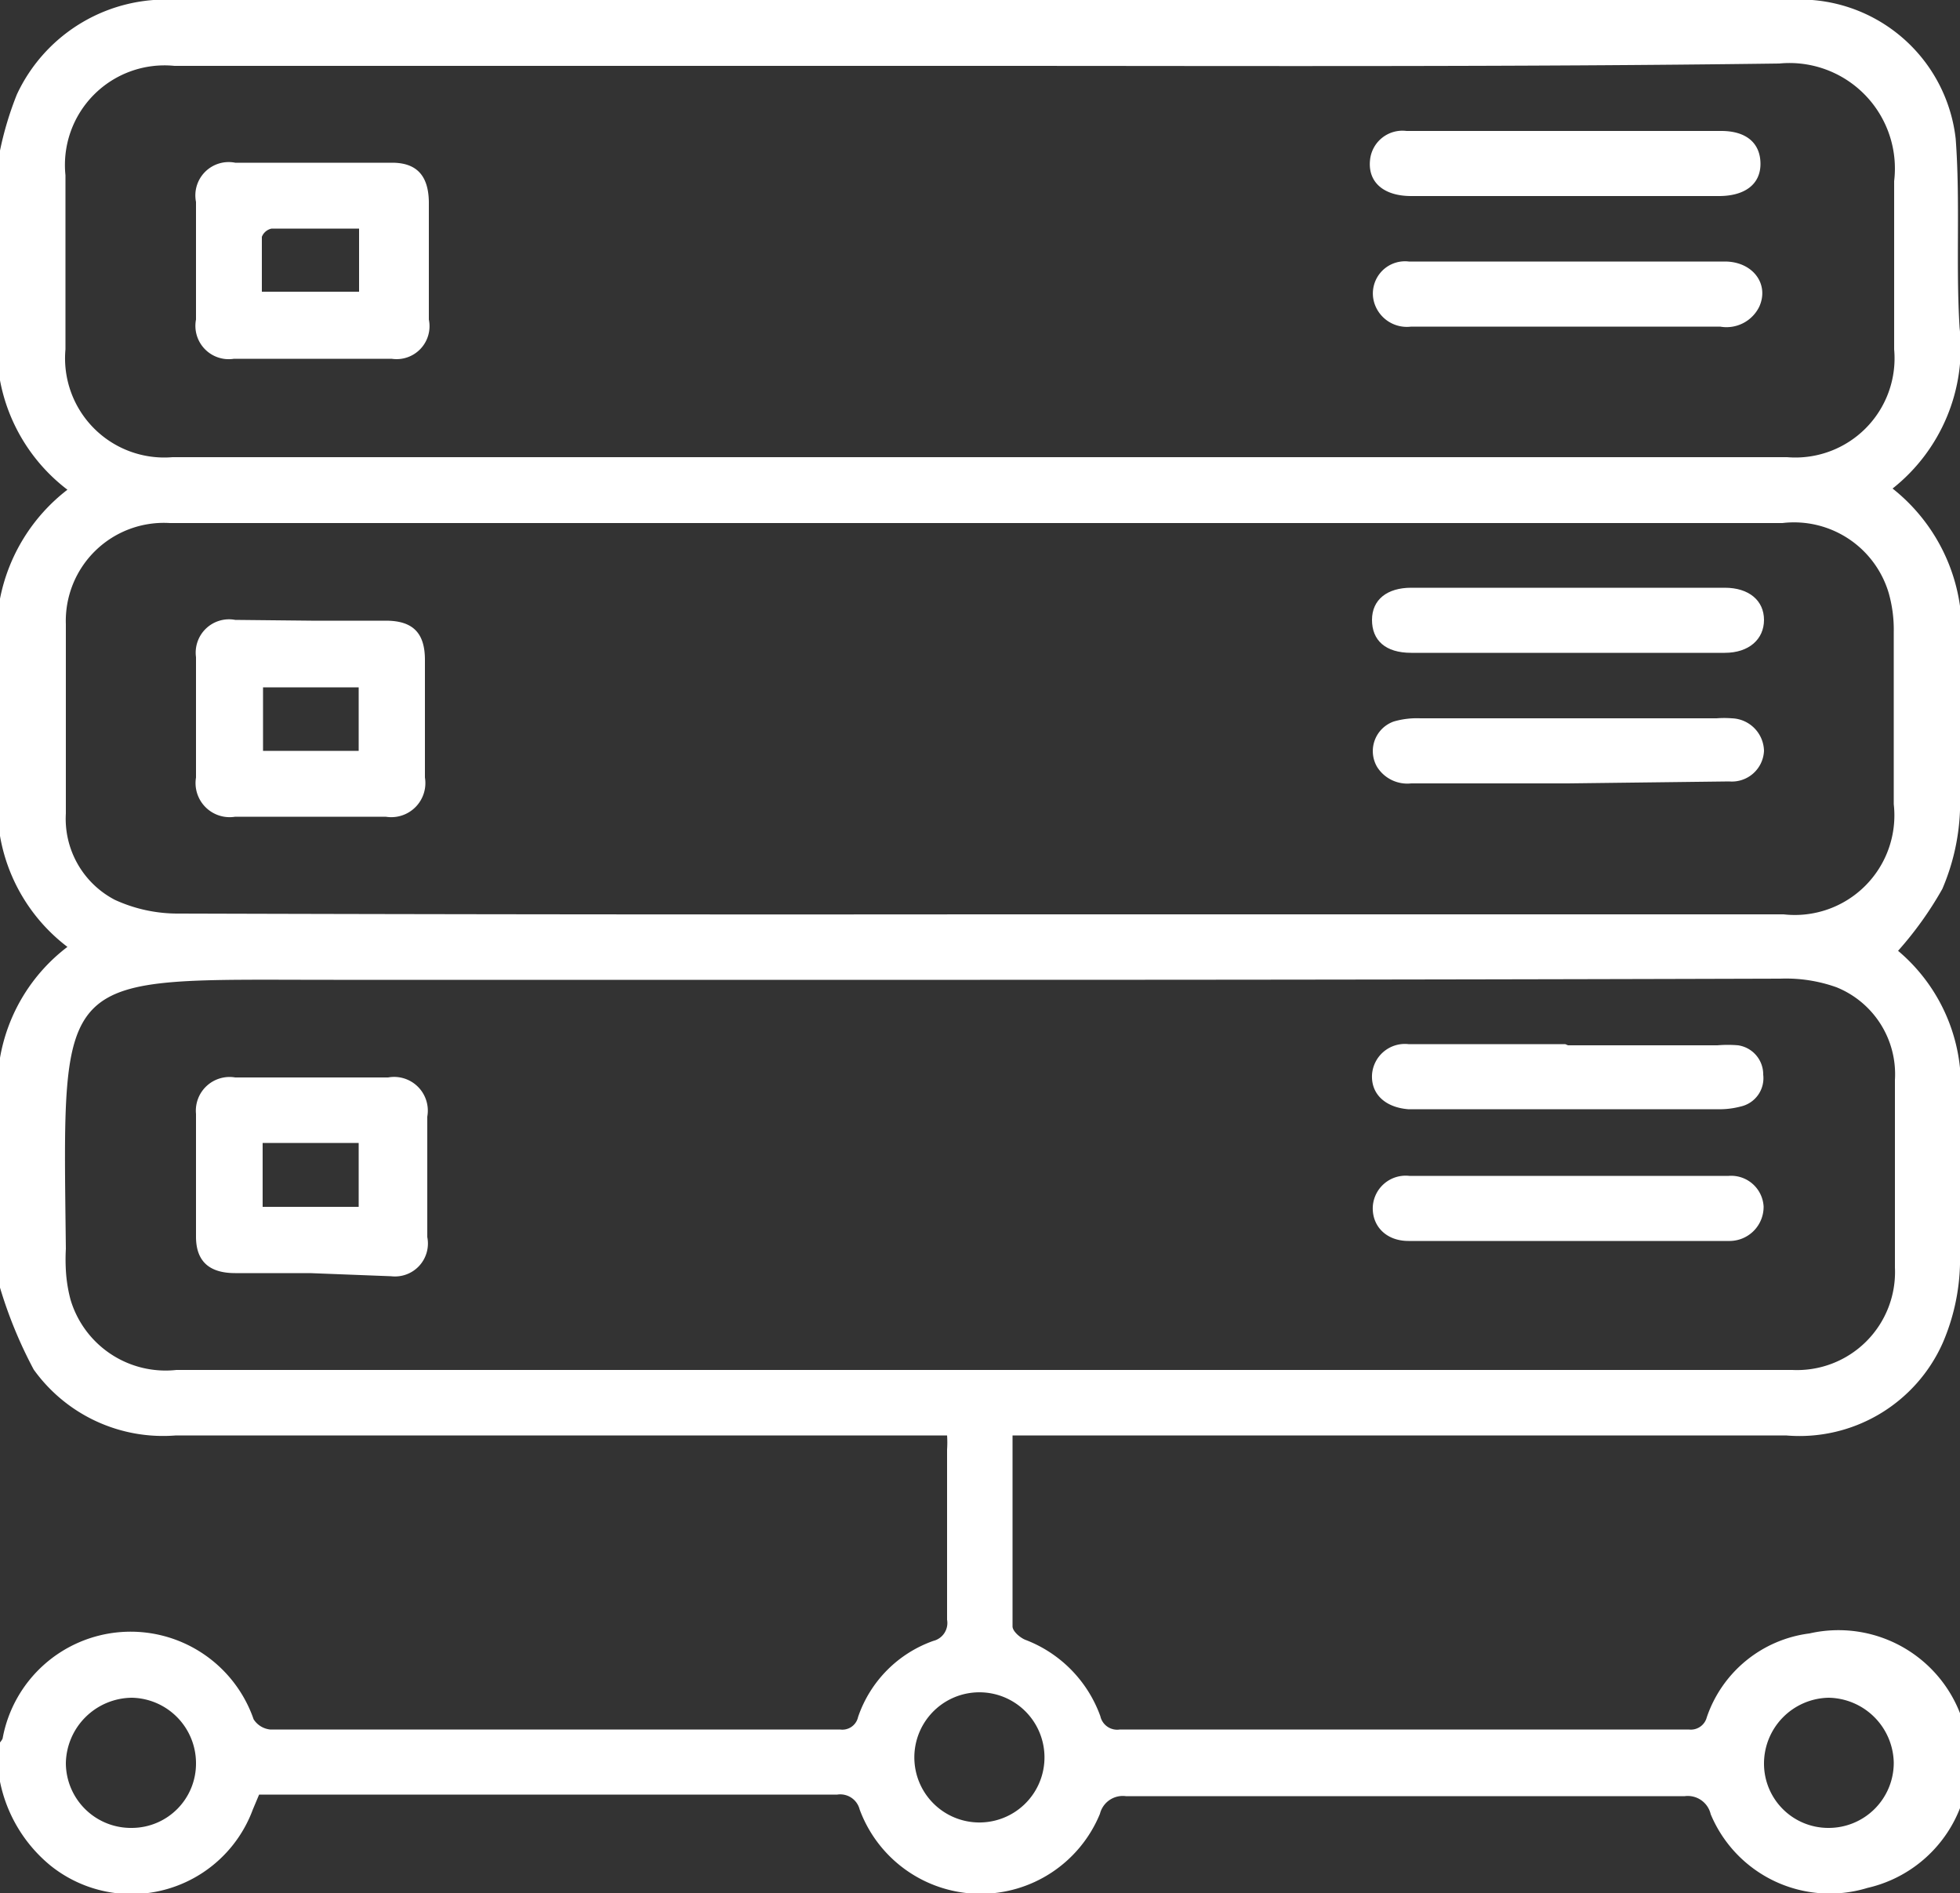 <svg id="Layer_1" data-name="Layer 1" xmlns="http://www.w3.org/2000/svg" viewBox="0 0 50 48.29"><rect x="0" y="0" width="50" height="48.29" fill="#333333" stroke="none"/><defs><style>.cls-1{fill:#fff;}</style></defs><title>2nd icon</title><path class="cls-1" d="M0,10.55V4.69A8.45,8.45,0,0,1,.43,3.26,4.19,4.19,0,0,1,4.54.85H45.45q.39,0,.78,0a4,4,0,0,1,3.66,3.54c.12,1.6,0,3.22.1,4.82a4.58,4.58,0,0,1-1.71,4.1A4.65,4.65,0,0,1,50,17.61c0,1.3,0,2.61,0,3.91a5.6,5.6,0,0,1-.45,2,9,9,0,0,1-1.13,1.58A4.5,4.5,0,0,1,50,29c0,1.36,0,2.73,0,4.1a5.39,5.39,0,0,1-.44,2,4,4,0,0,1-4,2.36H25.83c0,1.66,0,3.27,0,4.87,0,.12.18.28.32.34a3.27,3.27,0,0,1,1.92,1.95.44.44,0,0,0,.5.34H43.08a.42.42,0,0,0,.46-.31,3.19,3.19,0,0,1,2.62-2.14A3.31,3.31,0,0,1,47.64,49a3.29,3.29,0,0,1-4-1.88.6.6,0,0,0-.66-.46q-7.14,0-14.26,0a.6.6,0,0,0-.66.45A3.29,3.29,0,0,1,21.93,47a.51.51,0,0,0-.57-.38H7l-.39,0L6.45,47A3.3,3.3,0,0,1,1.3,48.44,3.72,3.72,0,0,1,0,46.29v-1s.07-.08.07-.12a3.32,3.32,0,0,1,6.4-.47.57.57,0,0,0,.42.26c4.85,0,9.7,0,14.54,0a.41.41,0,0,0,.46-.32,3.13,3.13,0,0,1,1.92-1.94.47.47,0,0,0,.35-.54c0-1.45,0-2.89,0-4.34a2.63,2.63,0,0,0,0-.36H4.49A4.06,4.06,0,0,1,.86,35.78,11.33,11.33,0,0,1,0,33.69V27.83A4.52,4.52,0,0,1,1.72,25,4.52,4.52,0,0,1,0,22.17V16.12a4.63,4.63,0,0,1,1.72-2.78A4.56,4.56,0,0,1,0,10.55ZM25,24.17h20.5a2.54,2.54,0,0,0,2.81-2.81c0-1.47,0-2.93,0-4.39a3.42,3.42,0,0,0-.13-1,2.52,2.52,0,0,0-2.71-1.78H4.33a2.5,2.5,0,0,0-2.65,2.58c0,1.61,0,3.22,0,4.83A2.33,2.33,0,0,0,2.93,23.8a3.84,3.84,0,0,0,1.64.35Q14.79,24.18,25,24.17Zm0,1.67c-5.5,0-11,0-16.49,0-7.13,0-6.91-.36-6.83,6.86a4.87,4.87,0,0,0,0,.54A3.69,3.69,0,0,0,1.8,34a2.53,2.53,0,0,0,2.7,1.79h38c1.07,0,2.15,0,3.22,0a2.5,2.5,0,0,0,2.62-2.61c0-1.6,0-3.19,0-4.79a2.39,2.39,0,0,0-1.49-2.36,3.83,3.83,0,0,0-1.43-.22C38.59,25.83,31.79,25.84,25,25.84Zm.06-23.31H4.45A2.54,2.54,0,0,0,1.67,5.32V9.76A2.53,2.53,0,0,0,4.4,12.51H45.59a2.53,2.53,0,0,0,2.73-2.75c0-1.43,0-2.86,0-4.29a2.69,2.69,0,0,0-2.93-3C38.61,2.56,31.83,2.53,25.05,2.53ZM5,45.82a1.67,1.67,0,0,0-1.63-1.67,1.7,1.7,0,0,0-1.69,1.67,1.66,1.66,0,0,0,1.69,1.65A1.64,1.64,0,0,0,5,45.82Zm41.64,1.65a1.66,1.66,0,0,0,1.67-1.67,1.69,1.69,0,0,0-1.66-1.65A1.68,1.68,0,0,0,45,45.84,1.64,1.64,0,0,0,46.64,47.47Zm-20-1.67a1.66,1.66,0,1,0-3.31,0,1.66,1.66,0,0,0,3.31,0Z" transform="translate(0 -0.85)"/><path class="cls-1" d="M7.94,16.68h1.9c.68,0,1,.3,1,1v3a.87.87,0,0,1-1,1H6a.87.87,0,0,1-1-1c0-1,0-2.05,0-3.07a.85.85,0,0,1,1-.95Zm1.21,1.7H6.71V20H9.15Z" transform="translate(0 -0.85)"/><path class="cls-1" d="M40,20.83H36a.91.91,0,0,1-.87-.42.8.8,0,0,1,.43-1.16,2.12,2.12,0,0,1,.67-.08h7.56a2.55,2.55,0,0,1,.39,0A.85.85,0,0,1,45,20a.82.82,0,0,1-.89.78Z" transform="translate(0 -0.85)"/><path class="cls-1" d="M40,17.5H36c-.66,0-1-.32-1-.84s.39-.82,1-.82h8c.62,0,1,.33,1,.82s-.38.84-1,.84Z" transform="translate(0 -0.85)"/><path class="cls-1" d="M7.91,33.32H6c-.65,0-1-.29-1-.93,0-1,0-2.09,0-3.13a.86.86,0,0,1,1-.93h3.9a.86.86,0,0,1,1,1c0,1,0,2.05,0,3.07a.84.84,0,0,1-.92,1ZM6.7,31.63H9.15V30H6.7Z" transform="translate(0 -0.85)"/><path class="cls-1" d="M40,27.51h3.81a3.14,3.14,0,0,1,.53,0,.75.75,0,0,1,.64.75.74.74,0,0,1-.57.81,2.15,2.15,0,0,1-.62.07H35.92c-.59-.05-.94-.39-.92-.87a.84.84,0,0,1,.93-.79c1.35,0,2.7,0,4,0Z" transform="translate(0 -0.85)"/><path class="cls-1" d="M40,30.84c1.37,0,2.73,0,4.1,0a.83.83,0,0,1,.89.78.87.87,0,0,1-.86.88h-8.2c-.57,0-.93-.38-.91-.87a.84.84,0,0,1,.93-.79c1.35,0,2.7,0,4,0Z" transform="translate(0 -0.85)"/><path class="cls-1" d="M7.92,10c-.65,0-1.3,0-1.95,0A.85.85,0,0,1,5,9C5,8,5,7,5,6A.85.85,0,0,1,6,5c1.31,0,2.63,0,4,0,.64,0,.93.34.94,1,0,1,0,2,0,3a.84.84,0,0,1-.95,1C9.23,10,8.57,10,7.92,10ZM9.16,6.68c-.77,0-1.5,0-2.23,0a.34.34,0,0,0-.25.21c0,.46,0,.93,0,1.4H9.16Z" transform="translate(0 -0.85)"/><path class="cls-1" d="M40,7.52h4c.71,0,1.14.57.88,1.15a.93.93,0,0,1-1,.51H36a.87.87,0,0,1-.93-.57.82.82,0,0,1,.87-1.09Z" transform="translate(0 -0.85)"/><path class="cls-1" d="M40,4.19h3.91c.65,0,1,.32,1,.84s-.4.82-1.06.82c-2.62,0-5.23,0-7.85,0-.71,0-1.11-.36-1.05-.92a.83.83,0,0,1,.93-.74Z" transform="translate(0 -0.85)"/></svg>